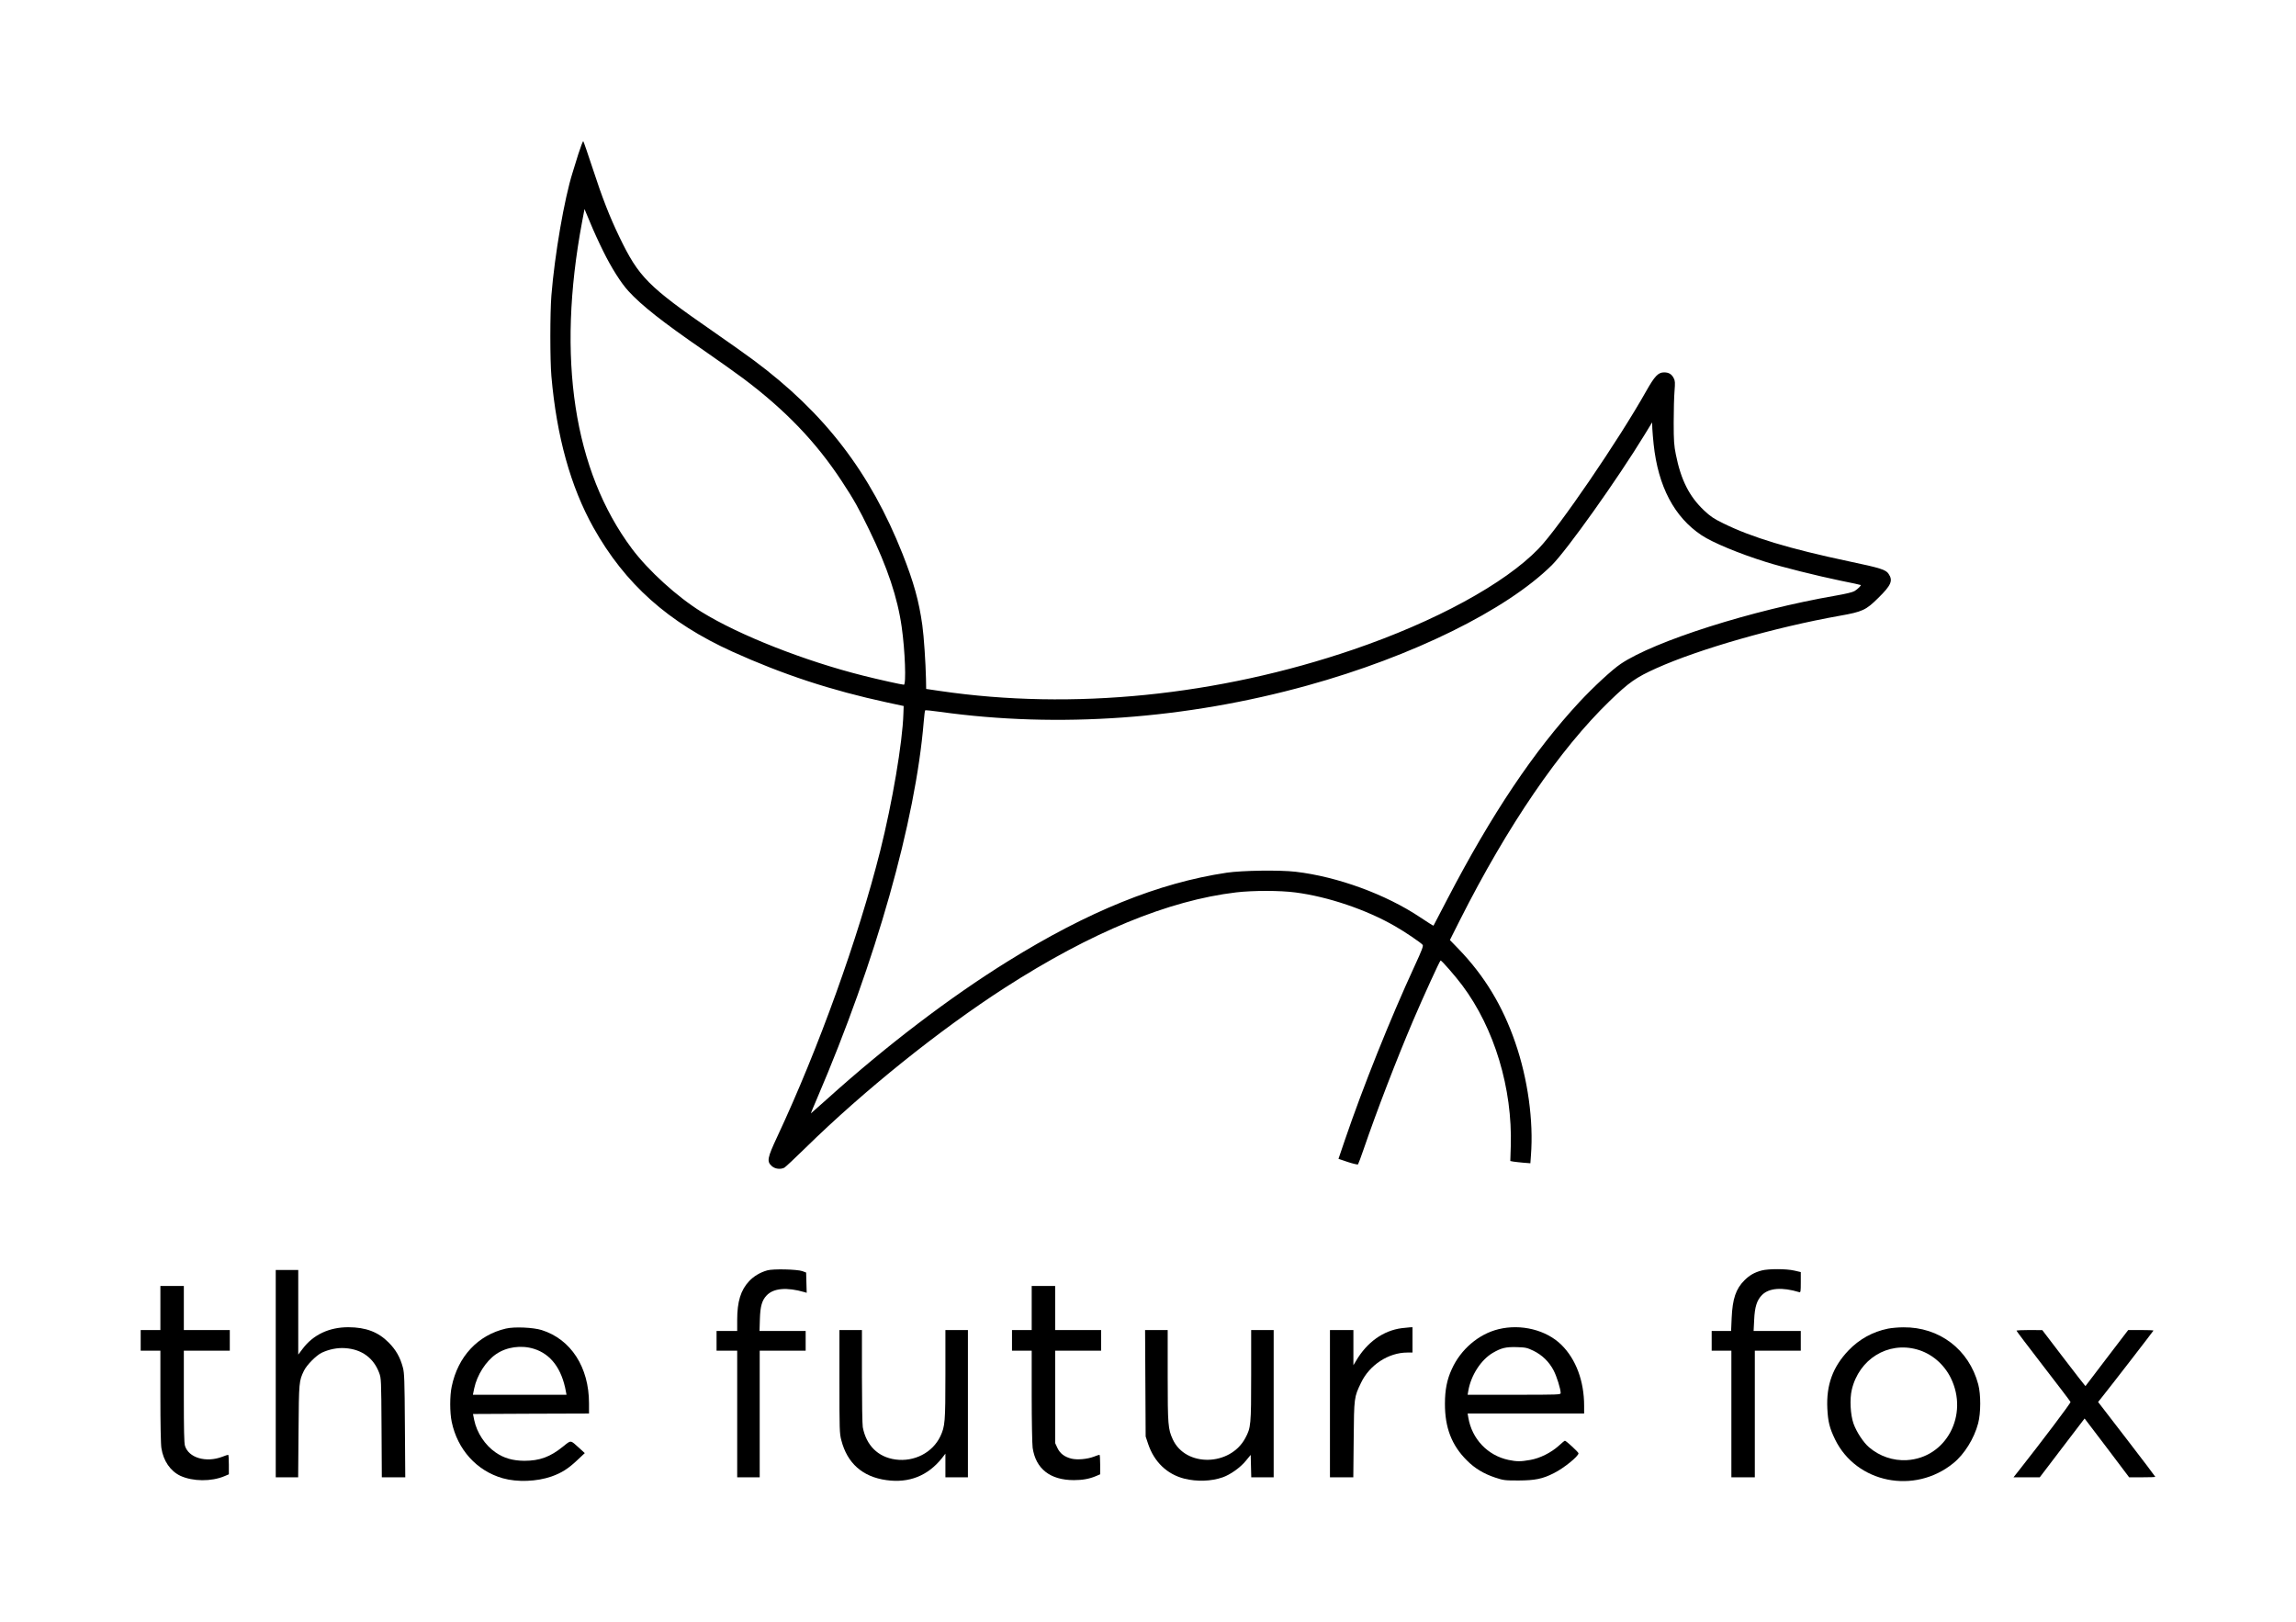 <?xml version="1.0" encoding="UTF-8" standalone="no"?> <svg xmlns="http://www.w3.org/2000/svg" version="1.0" width="2448pt" height="1729pt" viewBox="0 0 2448 1729" preserveAspectRatio="xMidYMid meet"><g transform="translate(0,1729) scale(0.1,-0.1)" fill="#000000" stroke="none"><path d="M6165 15644 c-25 -82 -53 -169 -60 -194 -88 -278 -191 -875 -226 -1310 -15 -189 -15 -688 0 -860 56 -644 205 -1179 448 -1614 337 -602 799 -1014 1483 -1324 540 -244 1051 -412 1648 -541 l177 -38 -3 -84 c-9 -304 -119 -950 -247 -1460 -234 -929 -658 -2108 -1097 -3046 -108 -231 -114 -266 -59 -315 34 -31 93 -38 134 -17 12 7 112 100 222 208 626 614 1433 1262 2130 1711 917 590 1742 930 2465 1016 181 21 469 21 634 -1 346 -45 757 -184 1061 -360 107 -61 273 -174 293 -198 10 -11 -6 -54 -84 -223 -261 -565 -551 -1290 -745 -1859 l-68 -200 101 -34 c55 -18 103 -29 107 -25 4 5 32 79 61 164 138 403 348 949 525 1365 111 260 287 645 295 645 12 0 158 -168 230 -264 344 -459 537 -1101 518 -1716 l-5 -158 31 -6 c17 -3 65 -8 107 -12 l76 -6 6 83 c29 367 -33 817 -167 1204 -134 390 -329 712 -604 997 l-93 96 105 209 c510 1011 1066 1824 1597 2338 208 201 282 253 500 351 457 205 1268 437 1954 559 243 43 280 60 411 190 138 135 159 185 111 256 -30 46 -86 63 -422 134 -638 135 -1039 256 -1342 406 -101 49 -137 74 -204 137 -157 148 -247 325 -301 597 -19 94 -23 143 -23 340 0 127 4 277 9 335 7 90 6 111 -8 137 -22 44 -53 63 -103 63 -63 0 -100 -39 -190 -198 -294 -523 -931 -1456 -1148 -1681 -361 -374 -1100 -777 -1979 -1077 -1442 -492 -2994 -648 -4401 -441 l-150 22 -2 110 c-4 172 -22 449 -39 570 -36 258 -91 456 -211 760 -345 870 -831 1503 -1588 2065 -71 53 -265 191 -430 305 -700 485 -793 579 -1001 1009 -104 216 -181 412 -285 731 -51 154 -95 284 -100 289 -4 4 -28 -59 -54 -140z m265 -1029 c89 -181 191 -342 271 -429 140 -153 363 -329 809 -636 146 -101 333 -234 415 -295 450 -338 777 -679 1050 -1095 130 -197 184 -295 294 -522 193 -397 301 -720 345 -1033 36 -250 49 -615 23 -615 -20 0 -273 56 -431 96 -627 157 -1325 432 -1726 680 -259 160 -568 441 -743 675 -620 831 -803 2032 -531 3482 l26 138 60 -143 c32 -79 94 -215 138 -303z m11201 -2060 c48 -451 220 -778 512 -972 116 -77 396 -194 684 -284 174 -55 543 -147 798 -200 116 -23 212 -44 214 -46 7 -5 -31 -43 -65 -64 -21 -13 -92 -30 -201 -49 -896 -155 -1931 -484 -2293 -728 -92 -62 -291 -246 -441 -407 -486 -524 -934 -1192 -1407 -2100 -80 -154 -147 -282 -148 -284 -2 -2 -65 38 -140 88 -369 247 -885 435 -1330 487 -171 20 -570 14 -734 -10 -729 -109 -1479 -413 -2335 -945 -620 -385 -1297 -901 -1923 -1465 -96 -86 -175 -156 -176 -156 -2 0 28 73 67 163 626 1460 1048 2951 1136 4015 5 63 12 116 15 119 3 3 74 -4 158 -16 1261 -176 2620 -79 3918 281 1118 309 2122 804 2606 1283 160 159 698 914 989 1391 l80 131 2 -66 c2 -36 8 -111 14 -166z"></path><path d="M8180 3746 c-77 -22 -143 -62 -193 -115 -89 -95 -127 -217 -127 -413 l0 -118 -110 0 -110 0 0 -105 0 -105 110 0 110 0 0 -675 0 -675 120 0 120 0 0 675 0 675 245 0 245 0 0 105 0 105 -246 0 -246 0 4 128 c4 135 22 198 71 250 73 79 216 91 405 36 l23 -7 -3 108 -3 108 -40 15 c-56 20 -314 26 -375 8z"></path><path d="M18783 3745 c-78 -21 -130 -51 -184 -105 -91 -91 -127 -196 -136 -402 l-6 -138 -103 0 -104 0 0 -105 0 -105 105 0 105 0 0 -675 0 -675 125 0 125 0 0 675 0 675 245 0 245 0 0 105 0 105 -251 0 -252 0 6 118 c6 139 29 211 84 266 75 75 215 85 396 30 15 -5 17 5 17 105 l0 109 -69 16 c-87 20 -276 20 -348 1z"></path><path d="M2940 2645 l0 -1105 119 0 120 0 4 493 c4 528 5 533 58 644 30 61 131 163 189 191 79 37 168 55 250 49 177 -12 303 -104 363 -264 21 -57 22 -70 25 -585 l3 -528 125 0 125 0 -4 553 c-3 481 -6 560 -21 616 -29 110 -74 189 -151 267 -113 114 -243 163 -431 164 -205 0 -375 -80 -488 -231 l-46 -61 0 451 0 451 -120 0 -120 0 0 -1105z"></path><path d="M1710 3345 l0 -235 -105 0 -105 0 0 -110 0 -110 105 0 105 0 0 -487 c0 -288 4 -515 11 -553 21 -135 96 -244 202 -294 132 -61 330 -63 470 -4 l47 20 0 104 c0 57 -3 104 -7 104 -5 0 -33 -9 -63 -21 -174 -66 -359 -11 -398 117 -9 30 -12 173 -12 528 l0 486 245 0 245 0 0 110 0 110 -245 0 -245 0 0 235 0 235 -125 0 -125 0 0 -235z"></path><path d="M11000 3345 l0 -235 -105 0 -105 0 0 -110 0 -110 105 0 105 0 0 -482 c0 -270 5 -514 10 -553 33 -224 186 -345 440 -345 91 0 164 13 233 42 l47 20 0 104 c0 57 -3 104 -7 104 -5 0 -33 -9 -63 -21 -70 -26 -174 -35 -237 -20 -74 19 -121 55 -149 114 l-24 52 0 493 0 492 245 0 245 0 0 110 0 110 -245 0 -245 0 0 235 0 235 -125 0 -125 0 0 -235z"></path><path d="M5395 3126 c-299 -69 -513 -298 -579 -619 -21 -98 -21 -276 0 -375 61 -295 266 -523 544 -602 155 -44 364 -36 521 19 107 38 178 83 273 173 l81 76 -59 54 c-98 88 -84 87 -174 15 -136 -110 -248 -151 -412 -151 -123 1 -218 28 -307 90 -112 77 -199 210 -227 344 l-13 65 619 3 618 2 0 109 c0 385 -193 683 -505 781 -90 28 -290 37 -380 16z m297 -216 c181 -56 298 -212 342 -457 l6 -33 -499 0 -499 0 14 68 c30 142 124 290 233 365 112 77 268 99 403 57z"></path><path d="M14945 3130 c-197 -26 -371 -150 -487 -349 l-28 -46 0 188 0 187 -125 0 -125 0 0 -785 0 -785 124 0 125 0 4 403 c4 449 4 451 79 606 90 189 293 321 492 321 l56 0 0 135 0 135 -27 -1 c-16 -1 -55 -5 -88 -9z"></path><path d="M15977 3119 c-212 -52 -403 -215 -498 -426 -51 -110 -73 -221 -73 -368 -1 -255 72 -445 235 -606 82 -83 180 -142 301 -182 88 -29 101 -31 248 -31 177 1 257 17 377 78 105 52 263 180 263 212 0 12 -132 134 -145 134 -4 0 -35 -25 -68 -56 -81 -72 -198 -131 -302 -149 -102 -18 -143 -18 -230 0 -224 47 -392 224 -430 453 l-7 42 621 0 621 0 0 83 c0 263 -87 496 -242 649 -161 159 -431 226 -671 167z m373 -230 c92 -45 166 -116 215 -210 33 -63 75 -198 75 -241 0 -17 -21 -18 -496 -18 l-496 0 7 42 c28 165 135 330 260 404 91 53 139 65 255 62 97 -3 111 -6 180 -39z"></path><path d="M20130 3125 c-163 -33 -306 -112 -421 -232 -168 -176 -238 -369 -226 -619 7 -142 24 -209 82 -329 227 -467 848 -592 1262 -254 117 94 222 264 264 424 29 110 30 307 1 416 -99 372 -414 612 -799 608 -54 0 -127 -7 -163 -14z m309 -222 c153 -42 286 -154 360 -303 195 -396 -49 -853 -469 -877 -145 -8 -290 41 -402 137 -62 53 -134 164 -166 253 -33 95 -42 260 -18 361 77 326 384 516 695 429z"></path><path d="M8950 2562 c0 -513 1 -554 20 -626 63 -246 226 -391 481 -426 241 -34 441 46 591 233 l38 49 0 -126 0 -126 120 0 120 0 0 785 0 785 -120 0 -120 0 0 -472 c0 -511 -4 -554 -54 -661 -83 -174 -278 -275 -480 -247 -185 26 -310 150 -347 344 -5 27 -9 271 -9 542 l0 494 -120 0 -120 0 0 -548z"></path><path d="M12212 2543 l3 -568 27 -81 c65 -191 201 -321 384 -368 136 -34 288 -29 411 14 82 29 188 104 247 177 l51 62 3 -120 3 -119 119 0 120 0 0 785 0 785 -120 0 -120 0 0 -482 c0 -532 -3 -559 -62 -669 -161 -303 -638 -312 -774 -14 -50 109 -54 152 -54 678 l0 487 -120 0 -121 0 3 -567z"></path><path d="M21500 3103 c0 -5 129 -174 286 -378 157 -203 288 -375 290 -382 5 -9 -308 -423 -558 -740 l-50 -63 140 0 140 0 239 314 239 313 238 -313 237 -314 139 0 c77 0 140 2 140 5 0 3 -137 184 -305 402 l-305 396 33 41 c88 109 557 716 557 720 0 4 -60 6 -134 6 l-135 0 -227 -297 c-125 -164 -228 -299 -229 -301 -1 -1 -105 132 -231 297 l-229 300 -137 1 c-76 0 -138 -3 -138 -7z"></path></g></svg> 